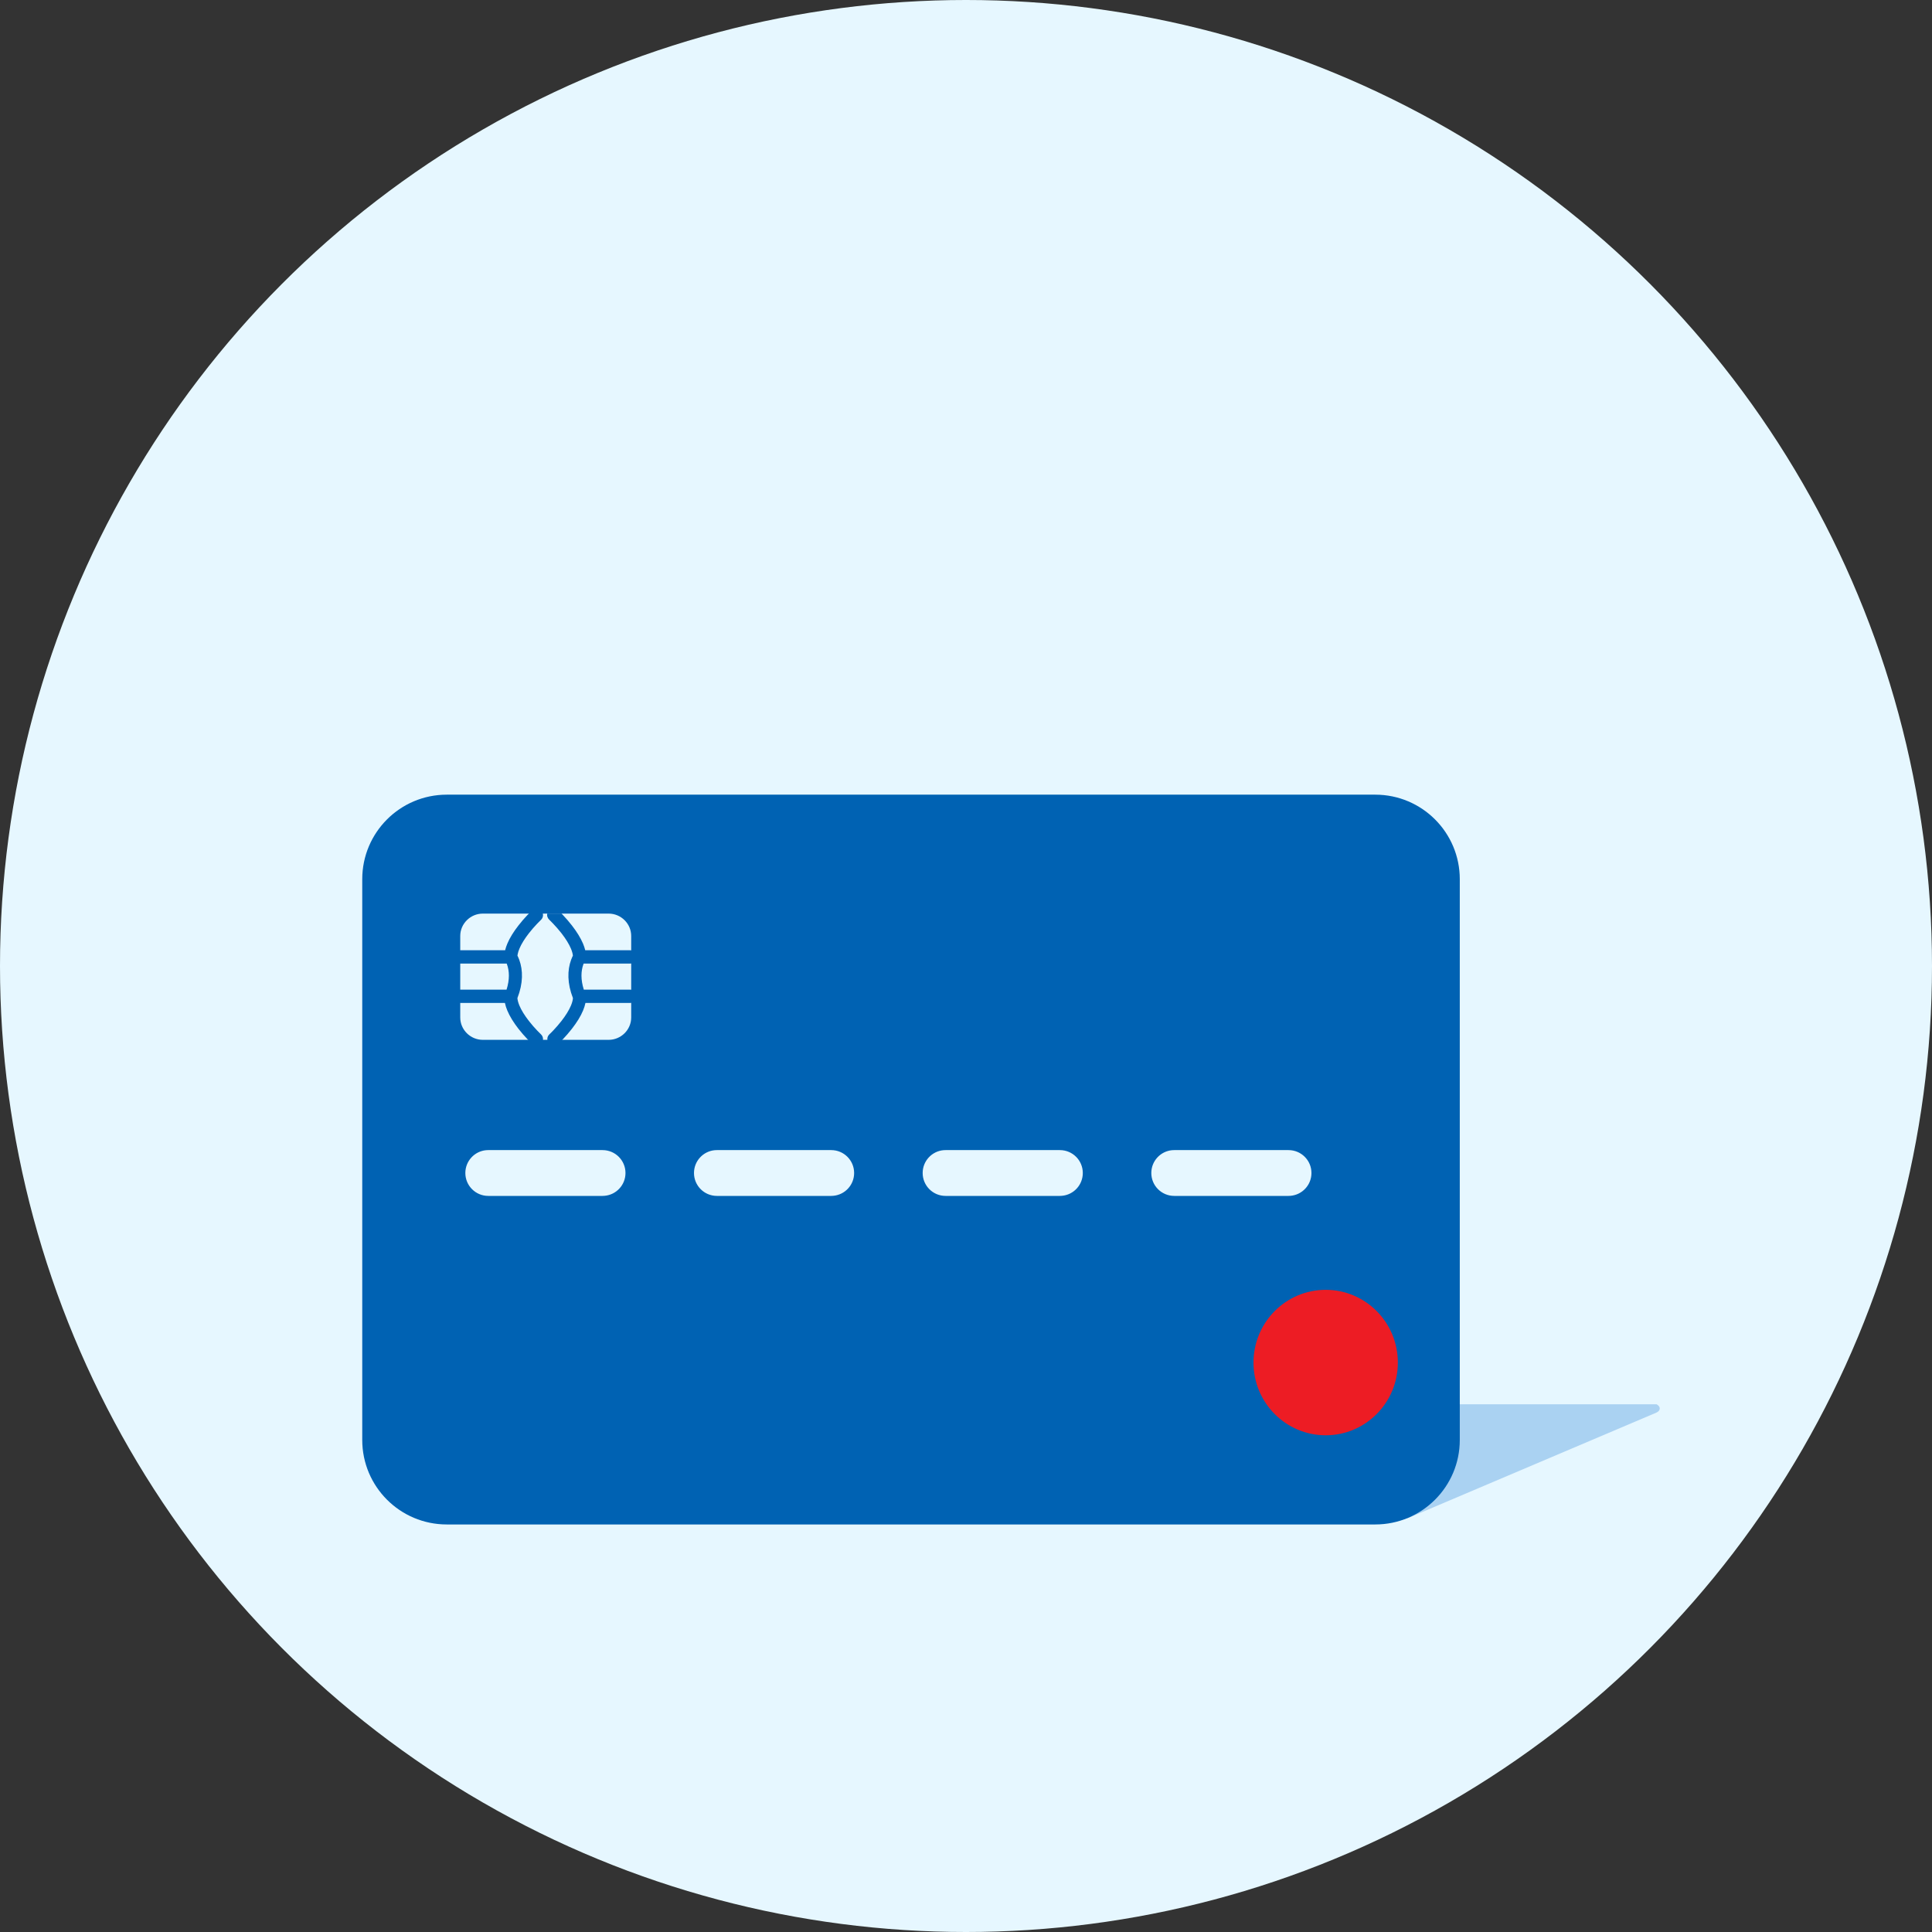 <svg width="72" height="72" viewBox="0 0 72 72" fill="none" xmlns="http://www.w3.org/2000/svg">
<rect x="0" y="0" width="72" height="72" fill="#333333" stroke="none"/>
<circle cx="36" cy="36" r="36" fill="#E6F7FF"/>
<path fill-rule="evenodd" clip-rule="evenodd" d="M52.452 56.583L61.733 52.642C61.733 52.642 61.854 52.592 61.854 52.49C61.854 52.388 61.733 52.333 61.733 52.333H48.926V56.729L52.452 56.583Z" fill="#AAD2F2"/>
<path d="M13.5 32.765C13.5 31.025 14.91 29.615 16.65 29.615H51.252C52.992 29.615 54.402 31.025 54.402 32.765V53.663C54.402 55.402 52.992 56.812 51.252 56.812H16.65C14.91 56.812 13.5 55.402 13.5 53.663V32.765Z" fill="#0062B3"/>
<path d="M22.456 42.861C22.928 42.861 23.31 43.243 23.31 43.714C23.31 44.16 22.969 44.525 22.534 44.564L22.456 44.568H18.196C17.724 44.568 17.342 44.186 17.342 43.714C17.342 43.269 17.683 42.903 18.118 42.864L18.196 42.861H22.456Z" fill="#E6F7FF"/>
<path d="M30.978 42.861C31.449 42.861 31.831 43.243 31.831 43.714C31.831 44.16 31.49 44.525 31.055 44.564L30.978 44.568H26.717C26.245 44.568 25.863 44.186 25.863 43.714C25.863 43.269 26.204 42.903 26.639 42.864L26.717 42.861H30.978Z" fill="#E6F7FF"/>
<path d="M39.499 42.861C39.971 42.861 40.353 43.243 40.353 43.714C40.353 44.16 40.012 44.525 39.577 44.564L39.499 44.568H35.238C34.767 44.568 34.385 44.186 34.385 43.714C34.385 43.269 34.726 42.903 35.161 42.864L35.238 42.861H39.499Z" fill="#E6F7FF"/>
<path d="M48.02 42.861C48.492 42.861 48.874 43.243 48.874 43.714C48.874 44.16 48.533 44.525 48.098 44.564L48.02 44.568H43.76C43.288 44.568 42.906 44.186 42.906 43.714C42.906 43.269 43.247 42.903 43.682 42.864L43.76 42.861H48.02Z" fill="#E6F7FF"/>
<path fill-rule="evenodd" clip-rule="evenodd" d="M52.094 50.779C52.094 52.276 50.89 53.489 49.405 53.489C47.919 53.489 46.714 52.276 46.714 50.779C46.714 49.282 47.919 48.068 49.405 48.068C50.89 48.068 52.094 49.282 52.094 50.779" fill="#ED1C24"/>
<path fill-rule="evenodd" clip-rule="evenodd" d="M23.523 37.918C23.523 38.377 23.144 38.752 22.681 38.752H17.995C17.531 38.752 17.152 38.377 17.152 37.918V34.88C17.152 34.423 17.531 34.047 17.995 34.047H22.681C23.144 34.047 23.523 34.423 23.523 34.88V37.918Z" fill="#E6F7FF"/>
<path fill-rule="evenodd" clip-rule="evenodd" d="M19.826 33.93C19.924 33.839 20.078 33.843 20.171 33.94C20.263 34.037 20.258 34.19 20.16 34.281L20.021 34.421C19.914 34.533 19.807 34.656 19.708 34.783C19.552 34.984 19.43 35.178 19.357 35.354C19.326 35.427 19.305 35.495 19.293 35.557L19.284 35.614L19.315 35.68L19.351 35.768C19.494 36.16 19.498 36.643 19.282 37.197C19.289 37.278 19.314 37.371 19.357 37.474C19.43 37.65 19.552 37.844 19.708 38.045C19.807 38.173 19.914 38.295 20.021 38.407L20.16 38.547C20.258 38.638 20.263 38.791 20.171 38.888C20.078 38.985 19.924 38.99 19.826 38.898L19.743 38.818L19.666 38.738C19.549 38.615 19.431 38.481 19.321 38.34C19.141 38.108 18.998 37.88 18.906 37.659C18.866 37.563 18.835 37.469 18.817 37.377H17.152C17.018 37.377 16.908 37.266 16.908 37.129C16.908 37.007 16.995 36.906 17.109 36.885L17.152 36.881H18.878C18.997 36.502 18.985 36.186 18.892 35.932L18.883 35.91H17.152C17.018 35.91 16.908 35.798 16.908 35.661C16.908 35.54 16.995 35.438 17.109 35.417L17.152 35.413H18.825C18.844 35.334 18.871 35.252 18.906 35.169C18.998 34.949 19.141 34.721 19.322 34.489C19.431 34.347 19.549 34.213 19.666 34.09L19.803 33.952L19.826 33.93ZM20.969 34.09L20.926 34.046H20.395C20.374 34.128 20.408 34.22 20.474 34.281L20.493 34.299L20.613 34.421C20.72 34.533 20.827 34.656 20.927 34.783C21.083 34.984 21.204 35.178 21.278 35.354L21.305 35.425C21.321 35.471 21.334 35.515 21.342 35.557L21.35 35.614L21.331 35.654C21.316 35.687 21.299 35.725 21.284 35.768C21.141 36.16 21.137 36.643 21.352 37.197C21.346 37.278 21.321 37.371 21.278 37.474C21.204 37.65 21.083 37.844 20.927 38.045C20.827 38.173 20.72 38.295 20.614 38.407L20.545 38.478L20.474 38.547C20.376 38.638 20.372 38.791 20.464 38.888C20.557 38.985 20.711 38.99 20.809 38.898L20.859 38.85L20.969 38.738C21.086 38.615 21.203 38.481 21.313 38.34C21.493 38.108 21.637 37.88 21.729 37.659C21.769 37.563 21.799 37.469 21.818 37.377H23.482L23.525 37.373C23.639 37.352 23.726 37.251 23.726 37.129C23.726 36.992 23.616 36.881 23.482 36.881H21.757C21.637 36.502 21.65 36.186 21.742 35.932L21.751 35.91H23.482L23.525 35.906C23.639 35.885 23.726 35.783 23.726 35.661C23.726 35.524 23.616 35.413 23.482 35.413H21.81C21.791 35.334 21.763 35.252 21.729 35.169C21.636 34.949 21.493 34.721 21.313 34.489C21.203 34.347 21.086 34.213 20.969 34.09Z" fill="#0062B3"/>
</svg>
